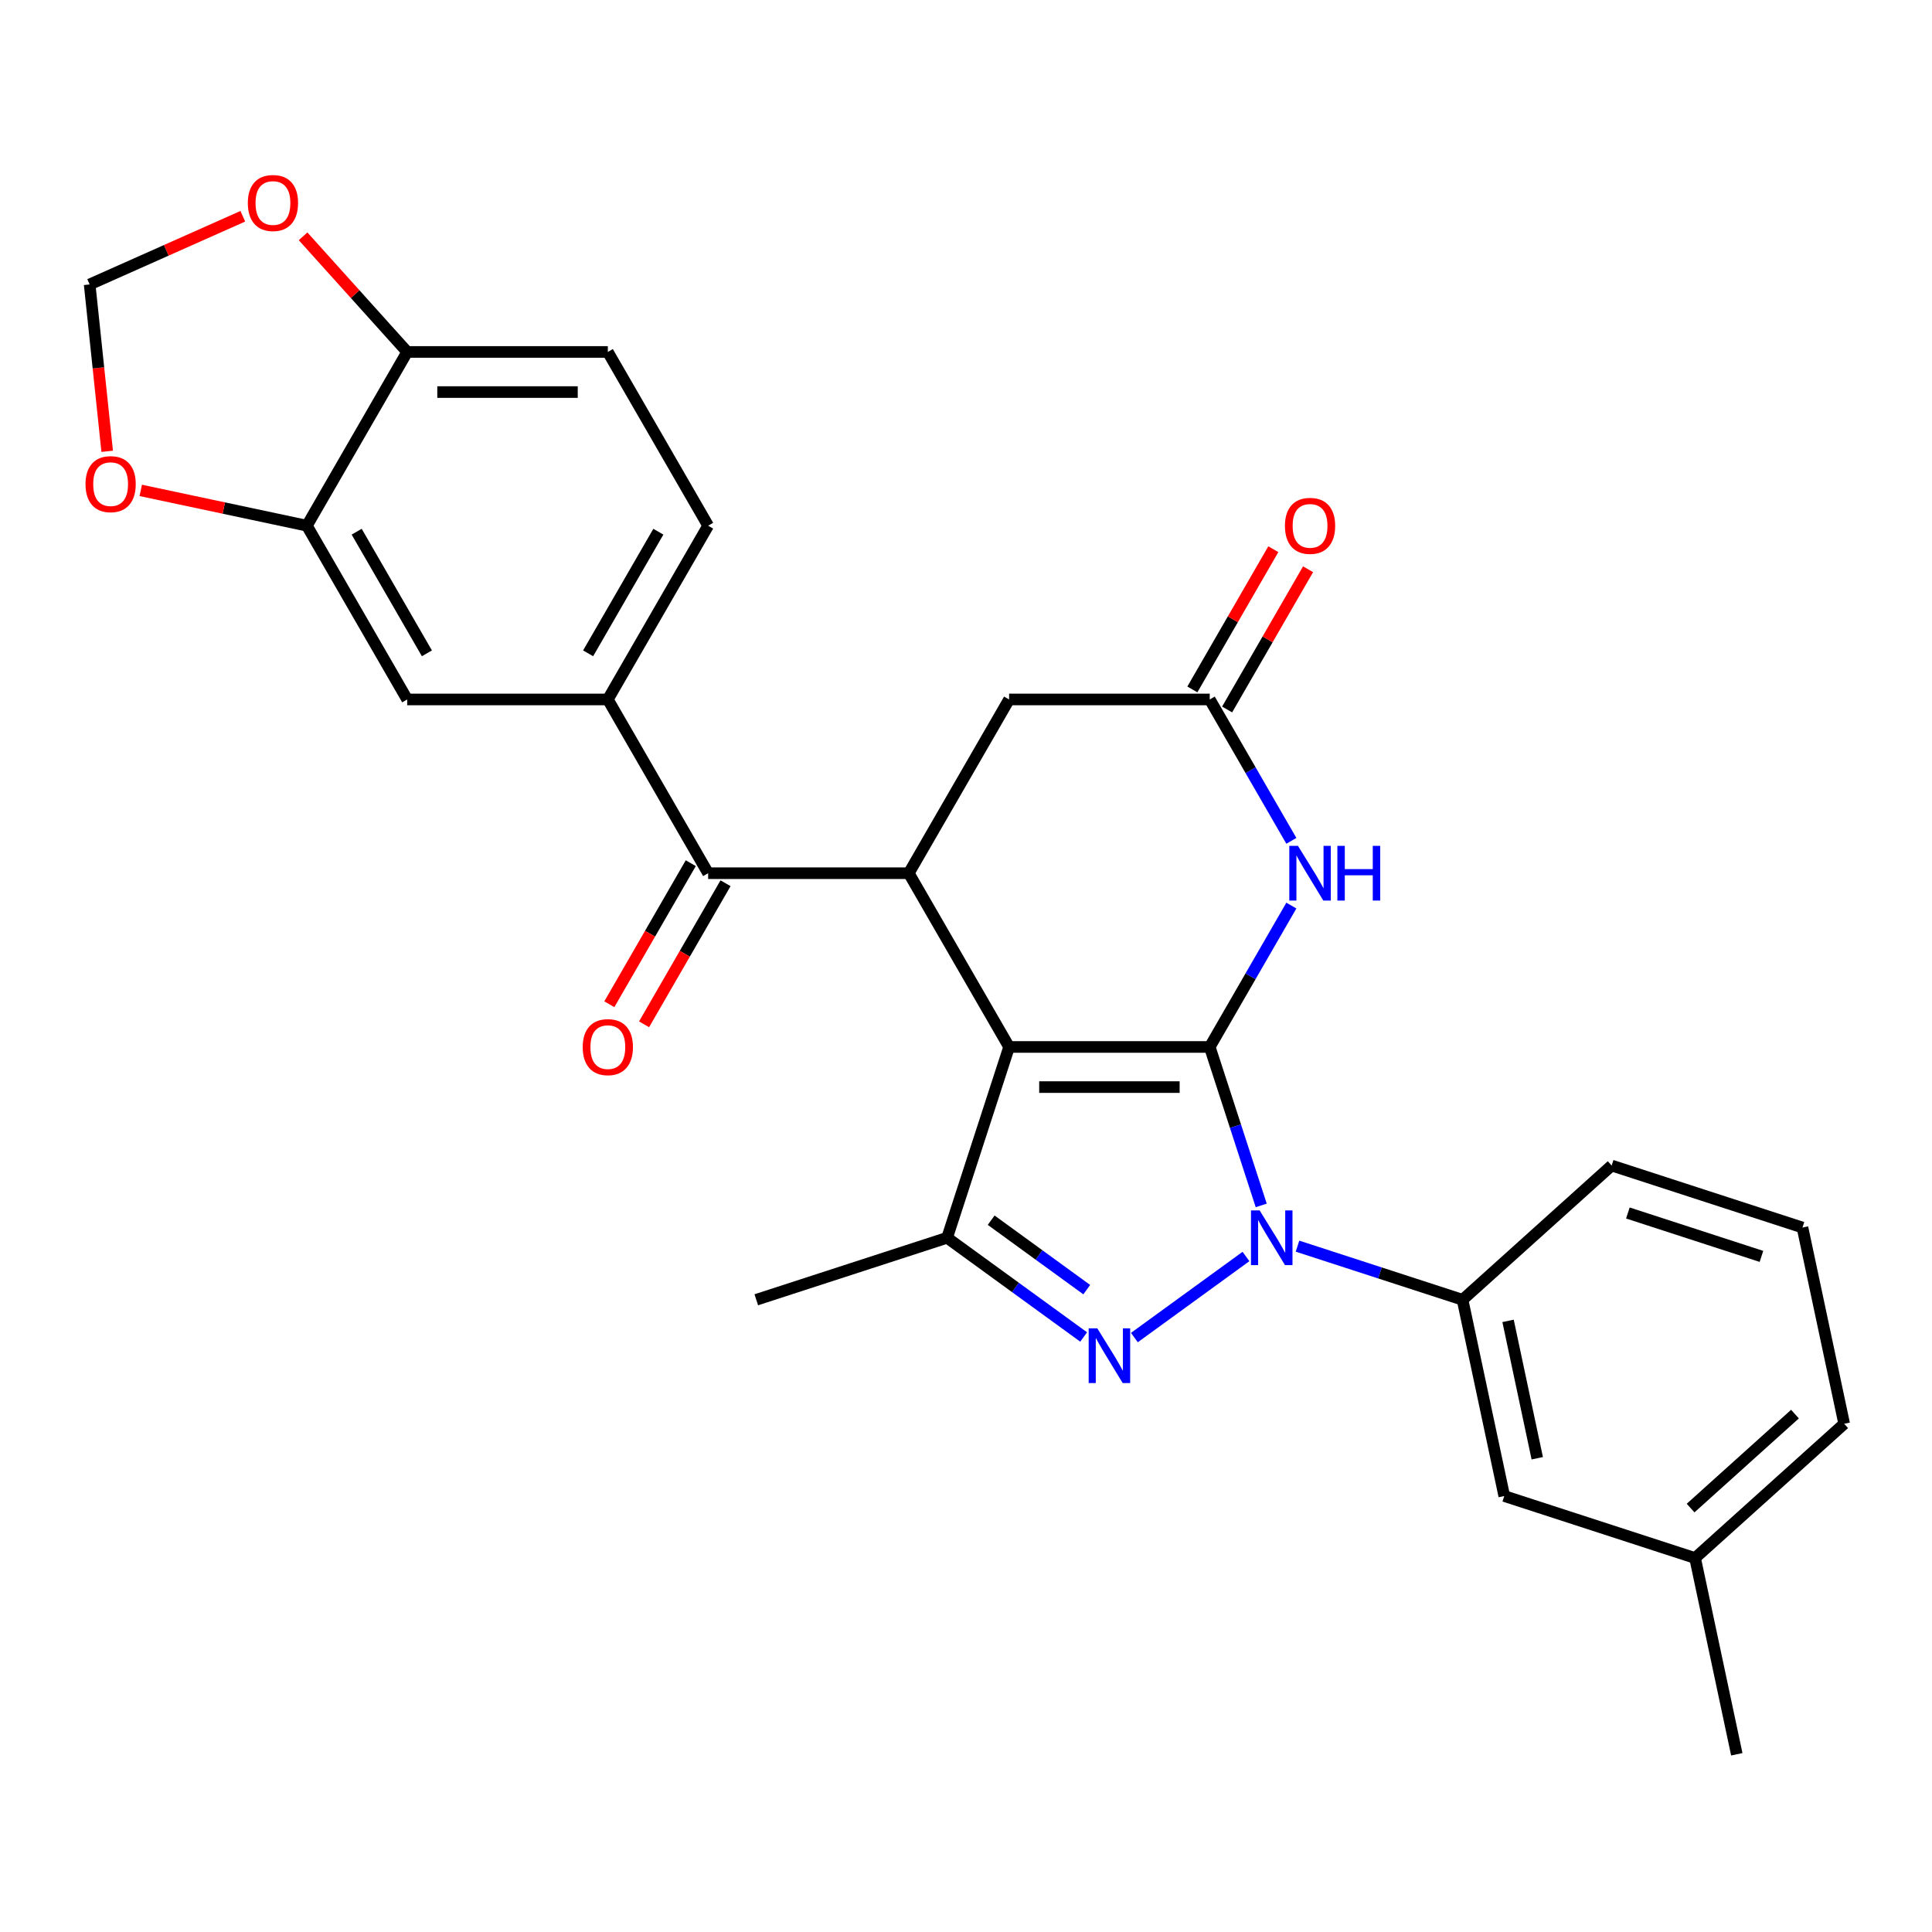 <?xml version='1.0' encoding='iso-8859-1'?>
<svg version='1.1' baseProfile='full'
              xmlns='http://www.w3.org/2000/svg'
                      xmlns:rdkit='http://www.rdkit.org/xml'
                      xmlns:xlink='http://www.w3.org/1999/xlink'
                  xml:space='preserve'
width='1000px' height='1000px' viewBox='0 0 1000 1000'>
<!-- END OF HEADER -->
<rect style='opacity:1.0;fill:#FFFFFF;stroke:none' width='1000' height='1000' x='0' y='0'> </rect>
<path class='bond-0' d='M 626.157,541.907 L 522.309,541.907' style='fill:none;fill-rule:evenodd;stroke:#000000;stroke-width:6px;stroke-linecap:butt;stroke-linejoin:miter;stroke-opacity:1' />
<path class='bond-0' d='M 610.58,562.677 L 537.886,562.677' style='fill:none;fill-rule:evenodd;stroke:#000000;stroke-width:6px;stroke-linecap:butt;stroke-linejoin:miter;stroke-opacity:1' />
<path class='bond-1' d='M 626.157,541.907 L 639.481,582.912' style='fill:none;fill-rule:evenodd;stroke:#000000;stroke-width:6px;stroke-linecap:butt;stroke-linejoin:miter;stroke-opacity:1' />
<path class='bond-1' d='M 639.481,582.912 L 652.804,623.917' style='fill:none;fill-rule:evenodd;stroke:#0000FF;stroke-width:6px;stroke-linecap:butt;stroke-linejoin:miter;stroke-opacity:1' />
<path class='bond-4' d='M 626.157,541.907 L 647.282,505.318' style='fill:none;fill-rule:evenodd;stroke:#000000;stroke-width:6px;stroke-linecap:butt;stroke-linejoin:miter;stroke-opacity:1' />
<path class='bond-4' d='M 647.282,505.318 L 668.407,468.728' style='fill:none;fill-rule:evenodd;stroke:#0000FF;stroke-width:6px;stroke-linecap:butt;stroke-linejoin:miter;stroke-opacity:1' />
<path class='bond-3' d='M 522.309,541.907 L 490.218,640.673' style='fill:none;fill-rule:evenodd;stroke:#000000;stroke-width:6px;stroke-linecap:butt;stroke-linejoin:miter;stroke-opacity:1' />
<path class='bond-5' d='M 522.309,541.907 L 470.385,451.972' style='fill:none;fill-rule:evenodd;stroke:#000000;stroke-width:6px;stroke-linecap:butt;stroke-linejoin:miter;stroke-opacity:1' />
<path class='bond-2' d='M 644.912,650.362 L 587.157,692.324' style='fill:none;fill-rule:evenodd;stroke:#0000FF;stroke-width:6px;stroke-linecap:butt;stroke-linejoin:miter;stroke-opacity:1' />
<path class='bond-8' d='M 671.585,645.006 L 714.299,658.885' style='fill:none;fill-rule:evenodd;stroke:#0000FF;stroke-width:6px;stroke-linecap:butt;stroke-linejoin:miter;stroke-opacity:1' />
<path class='bond-8' d='M 714.299,658.885 L 757.014,672.764' style='fill:none;fill-rule:evenodd;stroke:#000000;stroke-width:6px;stroke-linecap:butt;stroke-linejoin:miter;stroke-opacity:1' />
<path class='bond-28' d='M 560.897,692.024 L 525.557,666.349' style='fill:none;fill-rule:evenodd;stroke:#0000FF;stroke-width:6px;stroke-linecap:butt;stroke-linejoin:miter;stroke-opacity:1' />
<path class='bond-28' d='M 525.557,666.349 L 490.218,640.673' style='fill:none;fill-rule:evenodd;stroke:#000000;stroke-width:6px;stroke-linecap:butt;stroke-linejoin:miter;stroke-opacity:1' />
<path class='bond-28' d='M 562.503,667.519 L 537.766,649.546' style='fill:none;fill-rule:evenodd;stroke:#0000FF;stroke-width:6px;stroke-linecap:butt;stroke-linejoin:miter;stroke-opacity:1' />
<path class='bond-28' d='M 537.766,649.546 L 513.028,631.573' style='fill:none;fill-rule:evenodd;stroke:#000000;stroke-width:6px;stroke-linecap:butt;stroke-linejoin:miter;stroke-opacity:1' />
<path class='bond-22' d='M 490.218,640.673 L 391.452,672.764' style='fill:none;fill-rule:evenodd;stroke:#000000;stroke-width:6px;stroke-linecap:butt;stroke-linejoin:miter;stroke-opacity:1' />
<path class='bond-7' d='M 668.407,435.216 L 647.282,398.626' style='fill:none;fill-rule:evenodd;stroke:#0000FF;stroke-width:6px;stroke-linecap:butt;stroke-linejoin:miter;stroke-opacity:1' />
<path class='bond-7' d='M 647.282,398.626 L 626.157,362.037' style='fill:none;fill-rule:evenodd;stroke:#000000;stroke-width:6px;stroke-linecap:butt;stroke-linejoin:miter;stroke-opacity:1' />
<path class='bond-6' d='M 470.385,451.972 L 366.536,451.972' style='fill:none;fill-rule:evenodd;stroke:#000000;stroke-width:6px;stroke-linecap:butt;stroke-linejoin:miter;stroke-opacity:1' />
<path class='bond-29' d='M 470.385,451.972 L 522.309,362.037' style='fill:none;fill-rule:evenodd;stroke:#000000;stroke-width:6px;stroke-linecap:butt;stroke-linejoin:miter;stroke-opacity:1' />
<path class='bond-9' d='M 366.536,451.972 L 314.612,362.037' style='fill:none;fill-rule:evenodd;stroke:#000000;stroke-width:6px;stroke-linecap:butt;stroke-linejoin:miter;stroke-opacity:1' />
<path class='bond-17' d='M 357.543,446.78 L 336.464,483.289' style='fill:none;fill-rule:evenodd;stroke:#000000;stroke-width:6px;stroke-linecap:butt;stroke-linejoin:miter;stroke-opacity:1' />
<path class='bond-17' d='M 336.464,483.289 L 315.385,519.799' style='fill:none;fill-rule:evenodd;stroke:#FF0000;stroke-width:6px;stroke-linecap:butt;stroke-linejoin:miter;stroke-opacity:1' />
<path class='bond-17' d='M 375.53,457.164 L 354.451,493.674' style='fill:none;fill-rule:evenodd;stroke:#000000;stroke-width:6px;stroke-linecap:butt;stroke-linejoin:miter;stroke-opacity:1' />
<path class='bond-17' d='M 354.451,493.674 L 333.372,530.184' style='fill:none;fill-rule:evenodd;stroke:#FF0000;stroke-width:6px;stroke-linecap:butt;stroke-linejoin:miter;stroke-opacity:1' />
<path class='bond-11' d='M 626.157,362.037 L 522.309,362.037' style='fill:none;fill-rule:evenodd;stroke:#000000;stroke-width:6px;stroke-linecap:butt;stroke-linejoin:miter;stroke-opacity:1' />
<path class='bond-19' d='M 635.151,367.229 L 656.103,330.939' style='fill:none;fill-rule:evenodd;stroke:#000000;stroke-width:6px;stroke-linecap:butt;stroke-linejoin:miter;stroke-opacity:1' />
<path class='bond-19' d='M 656.103,330.939 L 677.055,294.65' style='fill:none;fill-rule:evenodd;stroke:#FF0000;stroke-width:6px;stroke-linecap:butt;stroke-linejoin:miter;stroke-opacity:1' />
<path class='bond-19' d='M 617.164,356.844 L 638.116,320.555' style='fill:none;fill-rule:evenodd;stroke:#000000;stroke-width:6px;stroke-linecap:butt;stroke-linejoin:miter;stroke-opacity:1' />
<path class='bond-19' d='M 638.116,320.555 L 659.067,284.265' style='fill:none;fill-rule:evenodd;stroke:#FF0000;stroke-width:6px;stroke-linecap:butt;stroke-linejoin:miter;stroke-opacity:1' />
<path class='bond-18' d='M 757.014,672.764 L 778.605,774.343' style='fill:none;fill-rule:evenodd;stroke:#000000;stroke-width:6px;stroke-linecap:butt;stroke-linejoin:miter;stroke-opacity:1' />
<path class='bond-18' d='M 780.569,683.683 L 795.682,754.788' style='fill:none;fill-rule:evenodd;stroke:#000000;stroke-width:6px;stroke-linecap:butt;stroke-linejoin:miter;stroke-opacity:1' />
<path class='bond-24' d='M 757.014,672.764 L 834.188,603.276' style='fill:none;fill-rule:evenodd;stroke:#000000;stroke-width:6px;stroke-linecap:butt;stroke-linejoin:miter;stroke-opacity:1' />
<path class='bond-12' d='M 314.612,362.037 L 210.764,362.037' style='fill:none;fill-rule:evenodd;stroke:#000000;stroke-width:6px;stroke-linecap:butt;stroke-linejoin:miter;stroke-opacity:1' />
<path class='bond-20' d='M 314.612,362.037 L 366.536,272.101' style='fill:none;fill-rule:evenodd;stroke:#000000;stroke-width:6px;stroke-linecap:butt;stroke-linejoin:miter;stroke-opacity:1' />
<path class='bond-20' d='M 304.414,338.161 L 340.761,275.207' style='fill:none;fill-rule:evenodd;stroke:#000000;stroke-width:6px;stroke-linecap:butt;stroke-linejoin:miter;stroke-opacity:1' />
<path class='bond-10' d='M 158.839,272.101 L 210.764,362.037' style='fill:none;fill-rule:evenodd;stroke:#000000;stroke-width:6px;stroke-linecap:butt;stroke-linejoin:miter;stroke-opacity:1' />
<path class='bond-10' d='M 184.615,275.207 L 220.962,338.161' style='fill:none;fill-rule:evenodd;stroke:#000000;stroke-width:6px;stroke-linecap:butt;stroke-linejoin:miter;stroke-opacity:1' />
<path class='bond-14' d='M 158.839,272.101 L 115.848,262.963' style='fill:none;fill-rule:evenodd;stroke:#000000;stroke-width:6px;stroke-linecap:butt;stroke-linejoin:miter;stroke-opacity:1' />
<path class='bond-14' d='M 115.848,262.963 L 72.857,253.825' style='fill:none;fill-rule:evenodd;stroke:#FF0000;stroke-width:6px;stroke-linecap:butt;stroke-linejoin:miter;stroke-opacity:1' />
<path class='bond-31' d='M 158.839,272.101 L 210.764,182.166' style='fill:none;fill-rule:evenodd;stroke:#000000;stroke-width:6px;stroke-linecap:butt;stroke-linejoin:miter;stroke-opacity:1' />
<path class='bond-13' d='M 210.764,182.166 L 314.612,182.166' style='fill:none;fill-rule:evenodd;stroke:#000000;stroke-width:6px;stroke-linecap:butt;stroke-linejoin:miter;stroke-opacity:1' />
<path class='bond-13' d='M 226.341,202.936 L 299.035,202.936' style='fill:none;fill-rule:evenodd;stroke:#000000;stroke-width:6px;stroke-linecap:butt;stroke-linejoin:miter;stroke-opacity:1' />
<path class='bond-15' d='M 210.764,182.166 L 183.818,152.239' style='fill:none;fill-rule:evenodd;stroke:#000000;stroke-width:6px;stroke-linecap:butt;stroke-linejoin:miter;stroke-opacity:1' />
<path class='bond-15' d='M 183.818,152.239 L 156.872,122.313' style='fill:none;fill-rule:evenodd;stroke:#FF0000;stroke-width:6px;stroke-linecap:butt;stroke-linejoin:miter;stroke-opacity:1' />
<path class='bond-16' d='M 55.482,233.594 L 50.944,190.412' style='fill:none;fill-rule:evenodd;stroke:#FF0000;stroke-width:6px;stroke-linecap:butt;stroke-linejoin:miter;stroke-opacity:1' />
<path class='bond-16' d='M 50.944,190.412 L 46.405,147.23' style='fill:none;fill-rule:evenodd;stroke:#000000;stroke-width:6px;stroke-linecap:butt;stroke-linejoin:miter;stroke-opacity:1' />
<path class='bond-32' d='M 125.679,111.935 L 86.042,129.583' style='fill:none;fill-rule:evenodd;stroke:#FF0000;stroke-width:6px;stroke-linecap:butt;stroke-linejoin:miter;stroke-opacity:1' />
<path class='bond-32' d='M 86.042,129.583 L 46.405,147.23' style='fill:none;fill-rule:evenodd;stroke:#000000;stroke-width:6px;stroke-linecap:butt;stroke-linejoin:miter;stroke-opacity:1' />
<path class='bond-23' d='M 778.605,774.343 L 877.371,806.434' style='fill:none;fill-rule:evenodd;stroke:#000000;stroke-width:6px;stroke-linecap:butt;stroke-linejoin:miter;stroke-opacity:1' />
<path class='bond-21' d='M 366.536,272.101 L 314.612,182.166' style='fill:none;fill-rule:evenodd;stroke:#000000;stroke-width:6px;stroke-linecap:butt;stroke-linejoin:miter;stroke-opacity:1' />
<path class='bond-27' d='M 877.371,806.434 L 898.962,908.013' style='fill:none;fill-rule:evenodd;stroke:#000000;stroke-width:6px;stroke-linecap:butt;stroke-linejoin:miter;stroke-opacity:1' />
<path class='bond-30' d='M 877.371,806.434 L 954.545,736.946' style='fill:none;fill-rule:evenodd;stroke:#000000;stroke-width:6px;stroke-linecap:butt;stroke-linejoin:miter;stroke-opacity:1' />
<path class='bond-30' d='M 875.05,780.576 L 929.072,731.934' style='fill:none;fill-rule:evenodd;stroke:#000000;stroke-width:6px;stroke-linecap:butt;stroke-linejoin:miter;stroke-opacity:1' />
<path class='bond-25' d='M 834.188,603.276 L 932.954,635.367' style='fill:none;fill-rule:evenodd;stroke:#000000;stroke-width:6px;stroke-linecap:butt;stroke-linejoin:miter;stroke-opacity:1' />
<path class='bond-25' d='M 842.585,627.843 L 911.721,650.306' style='fill:none;fill-rule:evenodd;stroke:#000000;stroke-width:6px;stroke-linecap:butt;stroke-linejoin:miter;stroke-opacity:1' />
<path class='bond-26' d='M 932.954,635.367 L 954.545,736.946' style='fill:none;fill-rule:evenodd;stroke:#000000;stroke-width:6px;stroke-linecap:butt;stroke-linejoin:miter;stroke-opacity:1' />
<path  class='atom-2' d='M 651.988 626.513
L 661.268 641.513
Q 662.188 642.993, 663.668 645.673
Q 665.148 648.353, 665.228 648.513
L 665.228 626.513
L 668.988 626.513
L 668.988 654.833
L 665.108 654.833
L 655.148 638.433
Q 653.988 636.513, 652.748 634.313
Q 651.548 632.113, 651.188 631.433
L 651.188 654.833
L 647.508 654.833
L 647.508 626.513
L 651.988 626.513
' fill='#0000FF'/>
<path  class='atom-3' d='M 567.973 687.554
L 577.253 702.554
Q 578.173 704.034, 579.653 706.714
Q 581.133 709.394, 581.213 709.554
L 581.213 687.554
L 584.973 687.554
L 584.973 715.874
L 581.093 715.874
L 571.133 699.474
Q 569.973 697.554, 568.733 695.354
Q 567.533 693.154, 567.173 692.474
L 567.173 715.874
L 563.493 715.874
L 563.493 687.554
L 567.973 687.554
' fill='#0000FF'/>
<path  class='atom-5' d='M 671.822 437.812
L 681.102 452.812
Q 682.022 454.292, 683.502 456.972
Q 684.982 459.652, 685.062 459.812
L 685.062 437.812
L 688.822 437.812
L 688.822 466.132
L 684.942 466.132
L 674.982 449.732
Q 673.822 447.812, 672.582 445.612
Q 671.382 443.412, 671.022 442.732
L 671.022 466.132
L 667.342 466.132
L 667.342 437.812
L 671.822 437.812
' fill='#0000FF'/>
<path  class='atom-5' d='M 692.222 437.812
L 696.062 437.812
L 696.062 449.852
L 710.542 449.852
L 710.542 437.812
L 714.382 437.812
L 714.382 466.132
L 710.542 466.132
L 710.542 453.052
L 696.062 453.052
L 696.062 466.132
L 692.222 466.132
L 692.222 437.812
' fill='#0000FF'/>
<path  class='atom-15' d='M 44.26 250.59
Q 44.26 243.79, 47.62 239.99
Q 50.98 236.19, 57.26 236.19
Q 63.54 236.19, 66.9 239.99
Q 70.26 243.79, 70.26 250.59
Q 70.26 257.47, 66.86 261.39
Q 63.46 265.27, 57.26 265.27
Q 51.02 265.27, 47.62 261.39
Q 44.26 257.51, 44.26 250.59
M 57.26 262.07
Q 61.58 262.07, 63.9 259.19
Q 66.26 256.27, 66.26 250.59
Q 66.26 245.03, 63.9 242.23
Q 61.58 239.39, 57.26 239.39
Q 52.94 239.39, 50.58 242.19
Q 48.26 244.99, 48.26 250.59
Q 48.26 256.31, 50.58 259.19
Q 52.94 262.07, 57.26 262.07
' fill='#FF0000'/>
<path  class='atom-16' d='M 128.276 105.071
Q 128.276 98.272, 131.636 94.472
Q 134.996 90.671, 141.276 90.671
Q 147.556 90.671, 150.916 94.472
Q 154.276 98.272, 154.276 105.071
Q 154.276 111.951, 150.876 115.871
Q 147.476 119.751, 141.276 119.751
Q 135.036 119.751, 131.636 115.871
Q 128.276 111.991, 128.276 105.071
M 141.276 116.551
Q 145.596 116.551, 147.916 113.671
Q 150.276 110.751, 150.276 105.071
Q 150.276 99.511, 147.916 96.712
Q 145.596 93.871, 141.276 93.871
Q 136.956 93.871, 134.596 96.671
Q 132.276 99.472, 132.276 105.071
Q 132.276 110.791, 134.596 113.671
Q 136.956 116.551, 141.276 116.551
' fill='#FF0000'/>
<path  class='atom-18' d='M 301.612 541.987
Q 301.612 535.187, 304.972 531.387
Q 308.332 527.587, 314.612 527.587
Q 320.892 527.587, 324.252 531.387
Q 327.612 535.187, 327.612 541.987
Q 327.612 548.867, 324.212 552.787
Q 320.812 556.667, 314.612 556.667
Q 308.372 556.667, 304.972 552.787
Q 301.612 548.907, 301.612 541.987
M 314.612 553.467
Q 318.932 553.467, 321.252 550.587
Q 323.612 547.667, 323.612 541.987
Q 323.612 536.427, 321.252 533.627
Q 318.932 530.787, 314.612 530.787
Q 310.292 530.787, 307.932 533.587
Q 305.612 536.387, 305.612 541.987
Q 305.612 547.707, 307.932 550.587
Q 310.292 553.467, 314.612 553.467
' fill='#FF0000'/>
<path  class='atom-20' d='M 665.082 272.181
Q 665.082 265.381, 668.442 261.581
Q 671.802 257.781, 678.082 257.781
Q 684.362 257.781, 687.722 261.581
Q 691.082 265.381, 691.082 272.181
Q 691.082 279.061, 687.682 282.981
Q 684.282 286.861, 678.082 286.861
Q 671.842 286.861, 668.442 282.981
Q 665.082 279.101, 665.082 272.181
M 678.082 283.661
Q 682.402 283.661, 684.722 280.781
Q 687.082 277.861, 687.082 272.181
Q 687.082 266.621, 684.722 263.821
Q 682.402 260.981, 678.082 260.981
Q 673.762 260.981, 671.402 263.781
Q 669.082 266.581, 669.082 272.181
Q 669.082 277.901, 671.402 280.781
Q 673.762 283.661, 678.082 283.661
' fill='#FF0000'/>
</svg>
